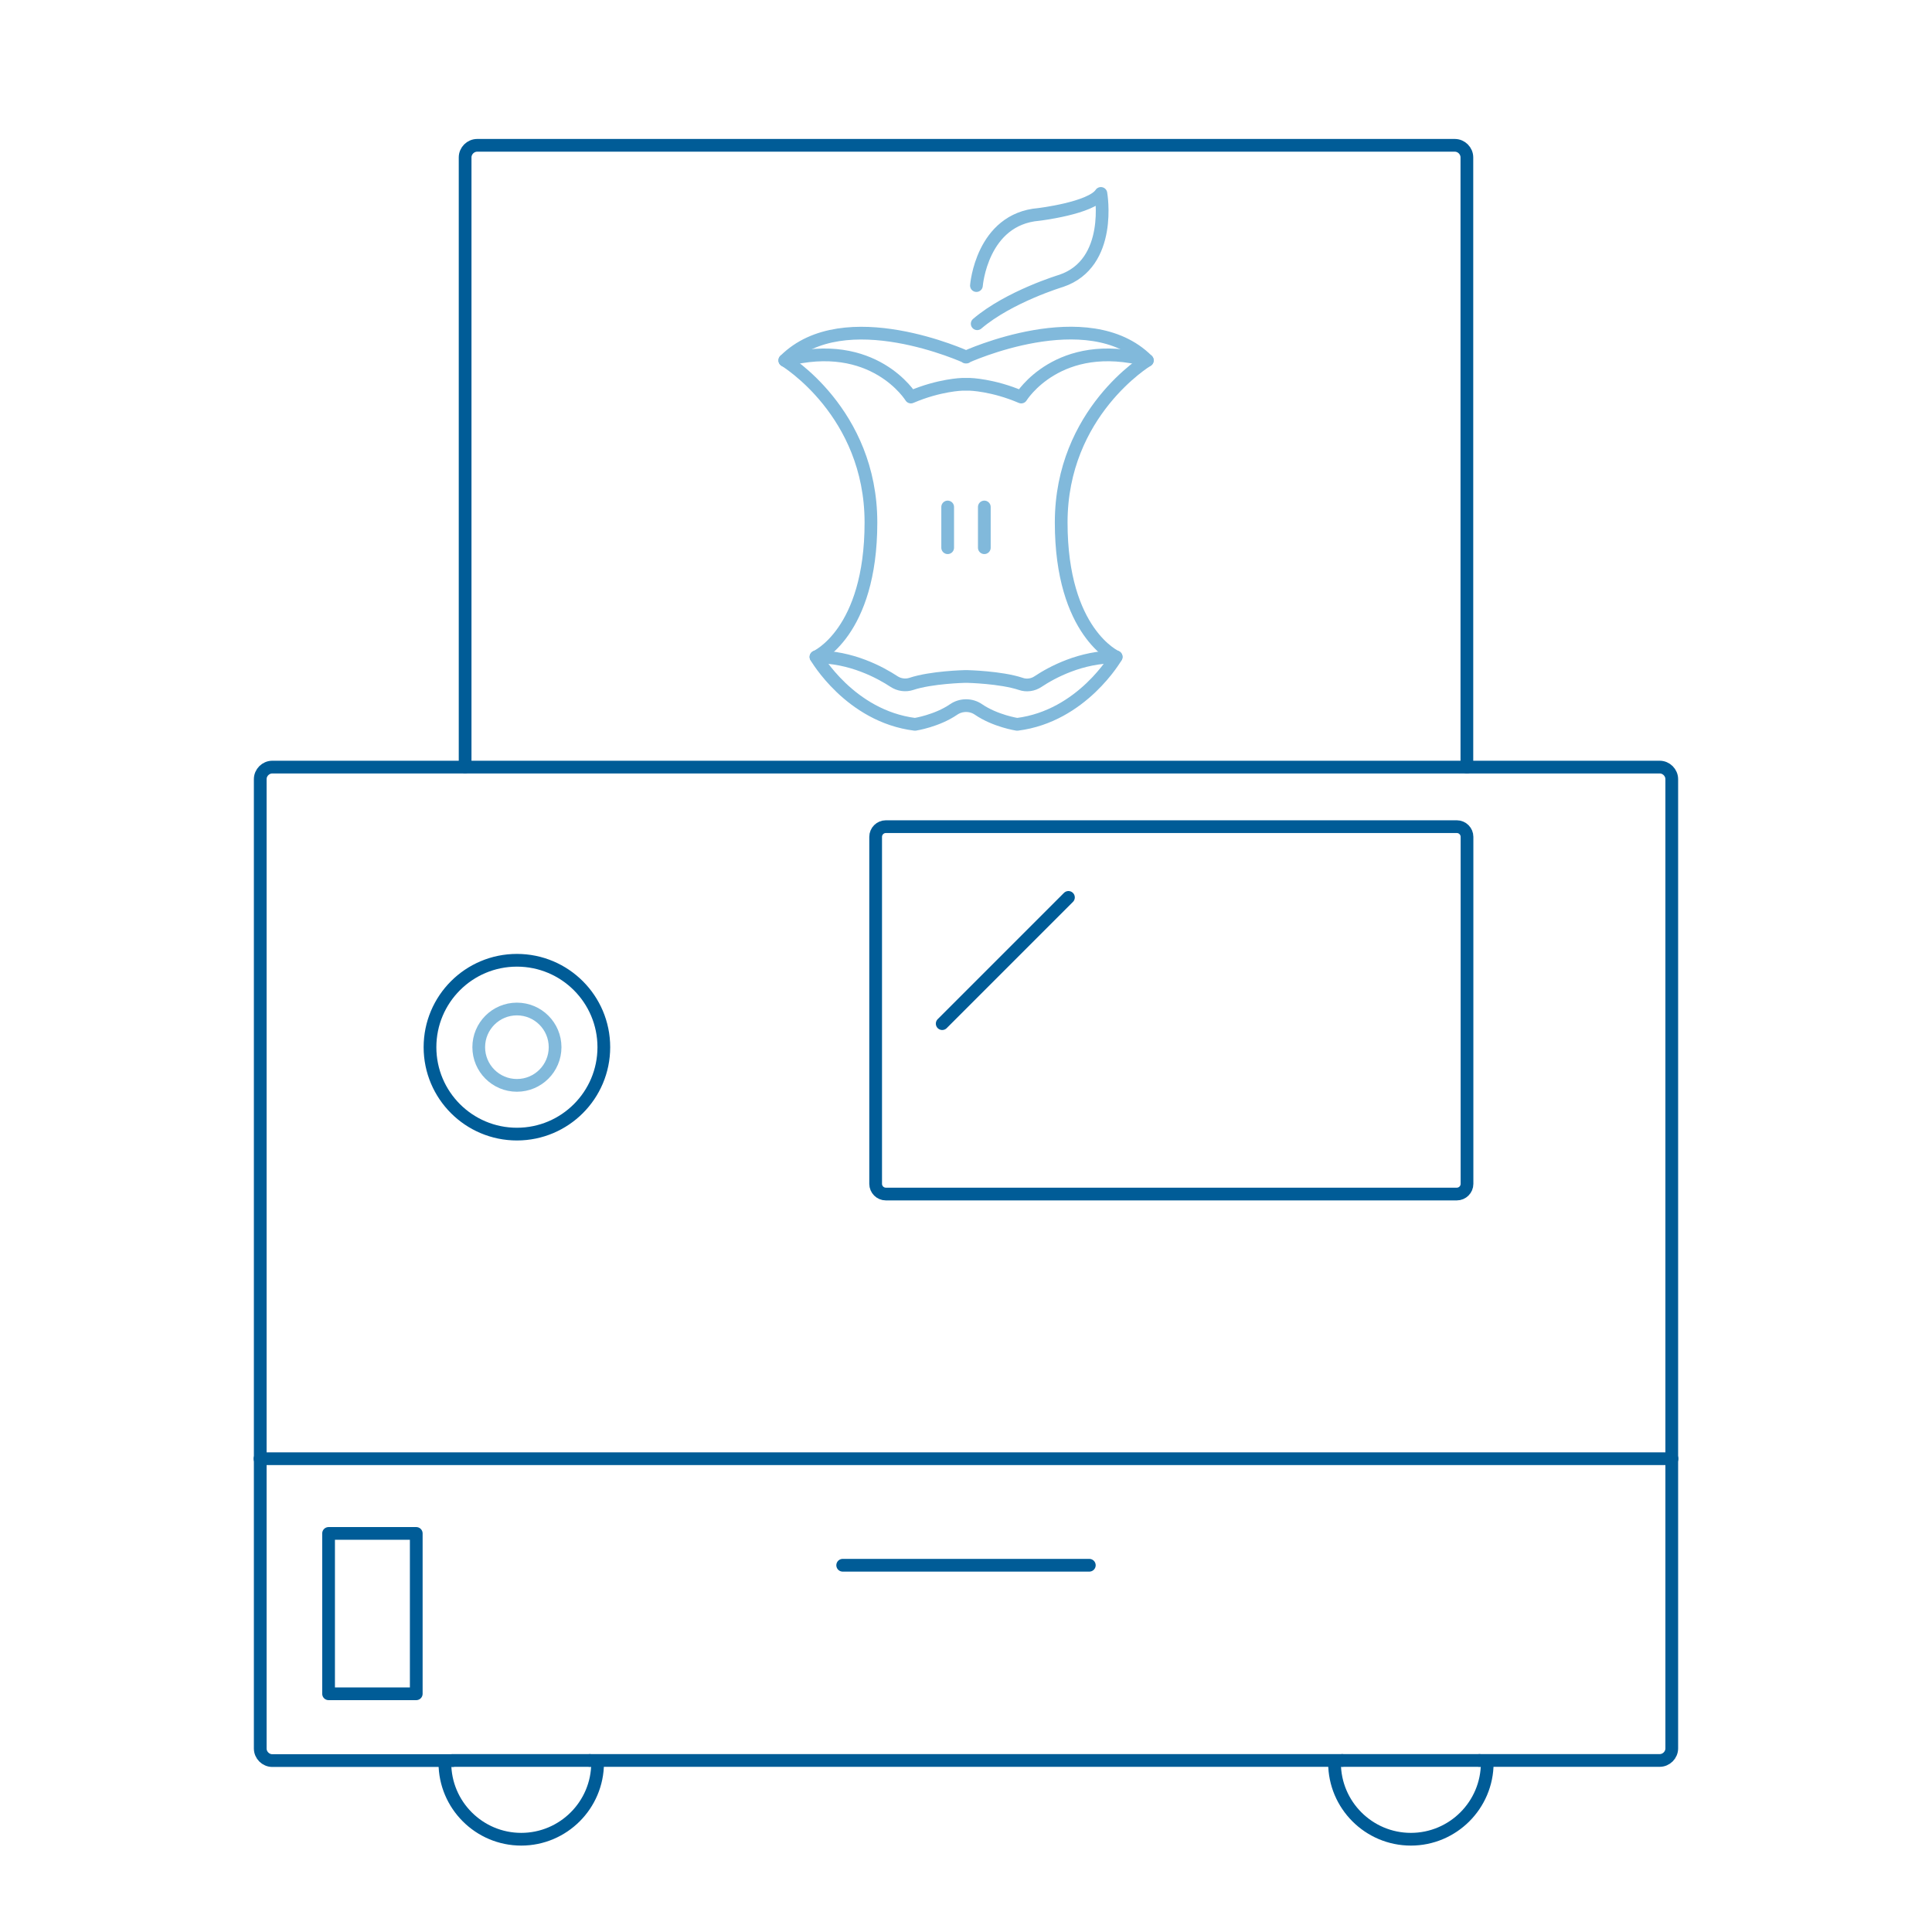 <svg xmlns="http://www.w3.org/2000/svg" xmlns:xlink="http://www.w3.org/1999/xlink" id="Layer_1" x="0px" y="0px" viewBox="0 0 1518.2 1518.2" style="enable-background:new 0 0 1518.2 1518.2;" xml:space="preserve"><style type="text/css">	.st0{fill:none;stroke:#005C97;stroke-width:10;stroke-linecap:round;stroke-linejoin:round;stroke-miterlimit:10;}	.st1{fill:none;stroke:#81B9DB;stroke-width:10;stroke-linecap:round;stroke-linejoin:round;stroke-miterlimit:10;}</style><g>	<line class="st0" x1="204.3" y1="1146.3" x2="1313.9" y2="1146.3"></line>	<line class="st0" x1="463.5" y1="1383.4" x2="1054.7" y2="1383.4"></line>	<path class="st0" d="M1162.6,1383.4h141.6c5.2,0,9.5-4.3,9.5-9.5V612.3c0-5.2-4.3-9.5-9.5-9.5H214c-5.2,0-9.5,4.3-9.5,9.5v761.7  c0,5.2,4.3,9.5,9.5,9.5h141.6"></path>	<line class="st0" x1="355.6" y1="1383.4" x2="463.5" y2="1383.4"></line>	<g>		<path class="st0" d="M349.6,1385.3c0,33.1,26.9,60,60,60s60-26.9,60-60"></path>		<path class="st0" d="M1048.7,1385.3c0,33.1,26.9,60,60,60c33.1,0,60-26.9,60-60"></path>	</g>	<line class="st0" x1="1054.7" y1="1383.4" x2="1162.6" y2="1383.4"></line>	<path class="st0" d="M1144.8,938.3H696.1c-4.4,0-8-3.6-8-8V657.6c0-4.4,3.6-8,8-8h448.7c4.4,0,8,3.6,8,8v272.7  C1152.8,934.7,1149.2,938.3,1144.8,938.3z"></path>	<path class="st0" d="M365.5,602.7V123.7c0-5.2,4.3-9.5,9.5-9.5h768.2c5.2,0,9.5,4.3,9.5,9.5v479.1"></path>	<line class="st0" x1="740.4" y1="804.4" x2="839.6" y2="705.2"></line>	<rect x="258.2" y="1205" class="st0" width="68.9" height="126"></rect>	<line class="st0" x1="662.2" y1="1230" x2="856" y2="1230"></line>	<path class="st1" d="M768.9,557.5c13.3,9.1,30.4,11.7,30.4,11.7c51.1-6.4,77.8-53,77.8-53s-43.2-18.9-43.2-105.6  s67.7-127.4,67.7-127.4c-46.7-46.7-142.7-2.6-142.7-2.6h0.5c0,0-96-44-142.7,2.6c0,0,67.7,40.7,67.7,127.4s-43.2,105.6-43.2,105.6  s26.7,46.6,77.8,53c0,0,17.1-2.6,30.4-11.7c2.9-2,6.3-3,9.8-3l0,0C762.6,554.5,766,555.5,768.9,557.5z"></path>	<path class="st1" d="M877.1,516.2c-27.7-0.2-50.6,12.2-61.4,19.4c-4,2.7-9.1,3.4-13.6,1.8c-15.6-5.2-41.8-5.8-41.8-5.8H758  c0,0-26.2,0.6-41.8,5.8c-4.6,1.5-9.6,0.8-13.6-1.8c-10.8-7.1-33.7-19.6-61.4-19.4"></path>	<path class="st1" d="M901.6,283.2c-70-18.6-99.1,28.8-99.1,28.8c-22.4-9.6-40.4-10-40.4-10h-5.9c0,0-18,0.4-40.4,10  c0,0-29.1-47.4-99.1-28.8"></path>	<path class="st1" d="M767.3,224.4c0,0,4.1-52.2,49-55.9c0,0,41.1-4.9,48.8-16.5c0,0,9.7,54.9-31.2,68.7c0,0-40.9,12.3-66,33.7"></path>	<g>		<line class="st1" x1="744.7" y1="398.4" x2="744.7" y2="430.4"></line>		<line class="st1" x1="773.5" y1="398.4" x2="773.5" y2="430.4"></line>	</g>	<circle class="st0" cx="406.2" cy="822.9" r="68.3"></circle>	<circle class="st1" cx="406.2" cy="822.9" r="30"></circle></g></svg>